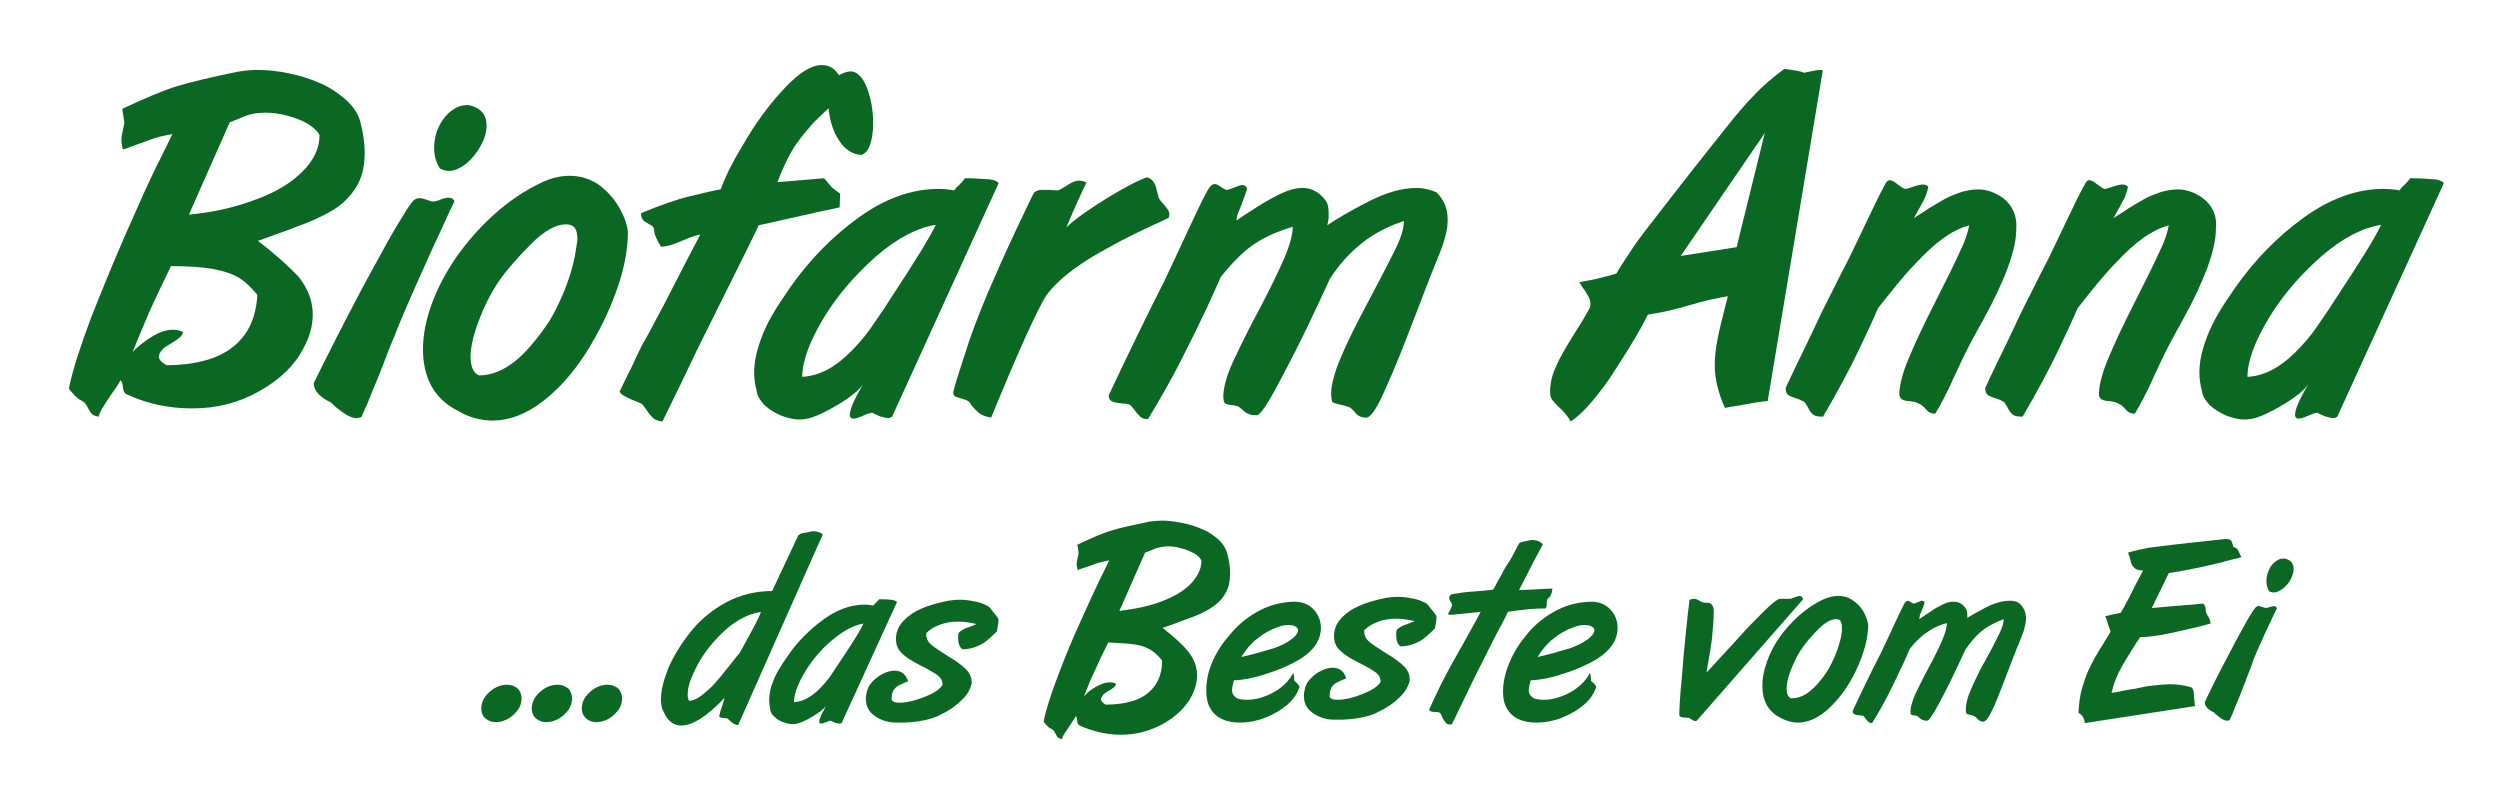 <?xml version="1.0" encoding="utf-8"?>
<!-- Generator: Adobe Illustrator 24.0.0, SVG Export Plug-In . SVG Version: 6.00 Build 0)  -->
<svg version="1.1" id="Ebene_1" xmlns="http://www.w3.org/2000/svg" xmlns:xlink="http://www.w3.org/1999/xlink" x="0px" y="0px"
	 viewBox="0 0 514.8 162.3" style="enable-background:new 0 0 514.8 162.3;" xml:space="preserve">
<style type="text/css">
	.st0{fill:#0B6822;}
</style>
<g>
	<path class="st0" d="M92.4,35.2c1.1,0,2.3-0.5,3.6-1.5c1.2-1,2.2-2.2,3-3.7s1.2-2.8,1.2-4.1c0-2.4-1.3-3.8-3.9-4.3l-1.5,0.2
		c-1.6,0.6-2.9,1.7-3.9,3.3c-1,1.6-1.5,3.4-1.5,5.3c0,1.7,0.4,3.1,1.2,4.3C91.2,35,91.8,35.2,92.4,35.2z"/>
	<path class="st0" d="M127.3,42.4c-1.1-1.8-2.5-3.3-4.2-4.5c-1.7-1.1-3.7-1.7-5.8-1.7c-2,0-3.9,0.5-5.8,1.4
		c-3.6,1.7-6.8,3.9-9.8,6.6c-3,2.7-5.5,5.6-7.7,8.7c-2.2,3.2-3.9,6.4-5.1,9.7s-1.8,6.4-1.8,9.3c0,6,2.4,10.3,7.2,12.7
		c2.2,1.3,4.6,2,7.1,2c3.5,0,6.9-1.3,10.3-3.9s6.4-6,9-10.1s4.7-8.4,6.3-12.9s2.3-8.5,2.3-12C129.1,46,128.4,44.2,127.3,42.4z
		 M118,54.4c-0.5,2-1.2,4.1-2.1,6.2c-0.9,2.1-1.8,3.9-2.7,5.4c-2.6,3.9-5,6.7-7.3,8.5s-4.7,2.8-7.3,2.8c-1.1-0.5-1.7-1.8-1.7-3.8
		c0-2.1,0.6-4.6,1.7-7.5s2.5-5.7,4.2-8.2c1.7-2.4,3.9-4.9,6.6-7.6c2.7-2.7,5.1-4,7.1-4c0.6,0,1.1,0.1,1.5,0.4
		c0.6,0.4,0.9,1.3,0.9,2.8C118.7,50.7,118.5,52.4,118,54.4z"/>
	<path class="st0" d="M132.3,70.7C132.3,70.8,132.3,70.8,132.3,70.7c0.2-0.3,0.4-0.8,0.6-1.2L132.3,70.7z"/>
	<path class="st0" d="M53.1,49.6c2.7-1,5.4-1.9,8.2-3c2.8-1,5.2-2.1,7.2-3.3s3.6-2.8,4.8-4.7c1.2-1.9,1.8-4.3,1.8-7.2
		c0-1.9-0.3-4-0.9-6.3c-0.4-1.6-1.4-3.1-2.9-4.5c-1.5-1.3-3.2-2.5-5.2-3.4s-4.2-1.6-6.6-2.1c-2.4-0.5-4.6-0.7-6.6-0.7
		c-1.1,0-2.5,0.1-4.1,0.4c-5.4,1.1-9.5,2.1-12.2,2.9c-2.7,0.8-6.5,2.4-11.4,4.7c0,0.4,0.1,0.9,0.2,1.5s0.2,1.1,0.2,1.3
		c0,0.2-0.1,0.8-0.3,1.6S25,28.3,25,28.9c0,0.3,0,0.6,0.1,0.9s0.1,0.7,0.2,1c0.7-0.2,1.9-0.7,3.6-1.3c1.7-0.6,3-1.1,3.8-1.3
		c0.8-0.2,1.7-0.4,2.8-0.6c-0.7,1.5-1.8,3.7-3.3,6.7s-3.5,7.5-6.1,13.4s-5,11.8-7.3,17.6C16.6,71.2,15,76,14.2,79.9
		c0,0.2,0.3,0.6,0.8,1.1c0.5,0.6,1,1,1.4,1.3c0.7,0.3,1.2,0.7,1.5,1.3c0.3,0.5,0.5,1,0.8,1.4s0.8,0.7,1.6,0.8c0.2-0.7,0.5-1.4,1-2.1
		c0.4-0.7,1.1-1.7,1.9-2.9c0.9-1.2,1.4-2.1,1.6-2.5c0.3,0.2,0.4,0.6,0.5,1.4s0.3,1.3,0.8,1.5c4.3,2,8.8,2.9,13.5,2.9
		c5.1,0,9.7-1.2,13.9-3.6s7.2-5.3,9-8.8c1.3-2.4,1.9-4.7,1.9-6.9c0-2.8-1-5.4-2.9-7.8C59.6,55,56.8,52.4,53.1,49.6z M50.4,68.9
		c-1.6,2.2-3.8,3.8-6.5,4.8c-2.8,1-6,1.5-9.6,1.5c-1.1-0.6-1.6-1.2-1.6-1.8c0-0.4,0.3-0.9,0.8-1.5c0.2-0.2,0.7-0.6,1.6-1.1
		c0.9-0.5,1.5-1,1.9-1.3s0.6-0.7,0.7-1.1c-0.5-0.3-1.2-0.5-2.1-0.5c-1.2,0-2.6,0.4-4.1,1.3c-1.5,0.9-2.9,1.9-4.2,3.3
		c1.3-3.2,2.5-6.1,3.6-8.6s2.6-5.5,4.3-9.1c3.6,0,6.5,0.2,8.7,0.6c2.2,0.4,4,1,5.3,1.8s2.5,2,3.8,3.5C52.8,64,52,66.7,50.4,68.9z
		 M38.9,44.2l8.4-19c0.3-0.1,1-0.4,2-0.8c1-0.5,2-0.8,2.9-1c0.9-0.1,1.7-0.2,2.4-0.2c1.5,0,2.9,0.2,4.5,0.6c1.5,0.4,2.9,0.9,4.1,1.6
		s2.1,1.5,2.6,2.4c0,2.6-1.1,5.1-3.4,7.4c-2.2,2.3-5.4,4.3-9.5,5.8C48.8,42.6,44.1,43.7,38.9,44.2z"/>
	<path class="st0" d="M93.6,41.4c-0.3-0.5-0.7-0.7-1.2-0.7c-0.4,0-1,0.1-1.7,0.4c-0.7,0.3-1.2,0.4-1.6,0.4c-0.3,0-0.8-0.2-1.3-0.4
		c-0.6-0.2-1.1-0.3-1.4-0.3c-0.4,0-0.7,0.1-1,0.3c-0.4,0.2-1.1,1.2-2.1,2.8s-2.4,3.9-4.1,7s-3.3,6-4.7,8.6c-4,7.6-7.3,14.1-9.9,19.4
		c0,1.5,1.2,2.9,3.6,4c0.6,0.7,1.5,1.4,2.5,2.1s1.9,1.1,2.8,1.1c0.2,0,0.5-0.1,0.9-0.2c0.7-1.5,1.5-3.3,2.3-5.4
		c0.9-2.1,1.7-4.1,2.5-6.2s1.4-3.7,2-5c0.5-1.3,1.2-3.1,2.2-5.4c0.7-1.7,1.9-4.3,3.4-7.7s2.9-6.5,4.2-9.2
		C92.2,44.3,93.1,42.4,93.6,41.4z"/>
	<path class="st0" d="M205.1,37.3c-0.4-0.2-1-0.4-1.9-0.4c-1.2-0.1-2.7-0.2-4.5-0.2c-0.2,0.3-0.5,0.7-1.1,1.3
		c-0.6,0.5-0.9,0.9-1.1,1.2c-1.1-0.2-2.3-0.3-3.3-0.3c-5.5,0-11,2-16.4,5.9s-10.1,8.7-14.1,14.4c-2.8,4-4.8,7.3-5.8,10.1
		c-1.1,2.8-1.6,5.2-1.6,7.4c0,1.3,0.2,2.6,0.5,3.7c0.1,1.1,0.7,2,1.6,3c1,0.9,2.1,1.6,3.5,2.2c1.4,0.5,2.6,0.8,3.8,0.8
		c0.5,0,1-0.1,1.6-0.2c1.7-0.4,3.8-1.4,6.3-2.9s4.2-2.9,5.1-4.1c-1.8,3-2.7,5.1-2.7,6.2c0,0.6,0.3,0.8,0.8,0.8c0.4,0,1-0.2,1.9-0.6
		s1.5-0.6,1.9-0.6c0.4,0.2,0.8,0.4,1.1,0.5c0.3,0.2,0.7,0.3,1.1,0.4c0.4,0.1,0.8,0.2,1,0.2c0.3,0,0.6-0.1,0.9-0.3l21.9-48
		C205.7,37.7,205.5,37.5,205.1,37.3z M183.5,61.3c-1.7,2.7-3.2,4.8-4.3,6.4s-2.5,3.2-4,4.7s-3.1,2.8-4.8,3.7
		c-1.7,0.9-3.4,1.4-5.2,1.5c0-3.2,1.5-7.3,4.4-12.1s6.6-9,10.9-12.8c4.3-3.7,8.4-5.8,12.2-6.4C191.6,48.6,188.6,53.6,183.5,61.3z"/>
	<path class="st0" d="M453.6,40.8c-1.7-1.2-3.4-1.8-5.2-1.8c-1.1,0-2.1,0.2-3.3,0.5c-1.1,0.4-2.3,0.8-3.4,1.4
		c-1.1,0.6-2.2,1.3-3.4,2c-1.1,0.8-2.2,1.4-3.1,2c1-1.7,1.6-2.9,2-3.6c0.4-0.7,0.7-1.6,1-2.8c-0.2-0.3-0.6-0.5-1.1-0.5
		c-0.4,0-1,0.1-1.9,0.4s-1.4,0.5-1.8,0.5c-0.2,0-0.7-0.3-1.5-0.9c-0.7-0.6-1.3-0.9-1.7-0.9c-0.2,0-0.5,0.2-0.7,0.5
		c-0.4,0.7-1,1.8-1.8,3.4c-0.8,1.6-2.7,5.7-5.9,12.3c-0.8,1.6-1.9,3.6-3.1,6.1c-1.3,2.5-2.5,4.9-3.6,7.3s-2.4,5-3.8,7.9
		s-2.2,4.6-2.5,5.3c0,0.7,0.2,1.2,0.5,1.4c0.4,0.3,0.9,0.5,1.6,0.7s1.3,0.5,1.8,0.8c0.2,0.3,0.5,0.7,0.8,1.3c0.3,0.6,0.6,1,1,1.3
		s1,0.4,2,0.4c3.1-5.3,5.6-10,7.5-14s3.2-6.8,3.8-8.3c1.6-2,2.9-3.7,4-5s2.4-2.9,4.2-4.7c1.7-1.8,3.4-3.4,5.2-4.7
		c1.8-1.3,3.6-2.2,5.4-2.7c-0.3,1.6-0.9,3.4-1.9,5.4c-0.9,2-2.6,5.5-5.1,10.4s-4.3,8.8-5.5,11.7c-1.2,2.9-1.8,5.2-1.9,7.1
		c0,0.6,0.2,1,0.5,1.2s0.9,0.4,1.6,0.4c0.8,0.1,1.4,0.2,1.9,0.5c0.5,0.2,1,0.6,1.5,1.2s1.1,0.9,1.9,0.9c1.2-2,2.1-3.8,2.8-5.2
		c0.6-1.4,1.5-3.2,2.5-5.4c1-2.2,2.5-5,4.4-8.4c4.7-8.5,7-14.8,7-19.1C456.6,44.5,455.6,42.3,453.6,40.8z"/>
	<path class="st0" d="M502.7,37.3c-0.4-0.2-1-0.4-1.9-0.4c-1.2-0.1-2.7-0.2-4.5-0.2c-0.2,0.3-0.5,0.7-1.1,1.3
		c-0.6,0.5-0.9,0.9-1.1,1.2c-1.1-0.2-2.3-0.3-3.3-0.3c-5.5,0-11,2-16.4,5.9s-10.1,8.7-14.1,14.4c-2.8,4-4.8,7.3-5.8,10.1
		c-1.1,2.8-1.6,5.2-1.6,7.4c0,1.3,0.2,2.6,0.5,3.7c0.1,1.1,0.7,2,1.6,3c1,0.9,2.1,1.6,3.5,2.2c1.4,0.5,2.6,0.8,3.8,0.8
		c0.5,0,1-0.1,1.6-0.2c1.7-0.4,3.8-1.4,6.3-2.9s4.2-2.9,5.1-4.1c-1.8,3-2.7,5.1-2.7,6.2c0,0.6,0.3,0.8,0.8,0.8c0.4,0,1-0.2,1.9-0.6
		s1.5-0.6,1.9-0.6c0.4,0.2,0.8,0.4,1.1,0.5c0.3,0.2,0.7,0.3,1.1,0.4s0.8,0.2,1,0.2c0.3,0,0.6-0.1,0.9-0.3l21.9-48
		C503.3,37.7,503.1,37.5,502.7,37.3z M481.1,61.3c-1.7,2.7-3.2,4.8-4.3,6.4c-1.1,1.6-2.5,3.2-4,4.7s-3.1,2.8-4.8,3.7
		c-1.7,0.9-3.4,1.4-5.2,1.5c0-3.2,1.5-7.3,4.4-12.1s6.6-9,10.9-12.8c4.3-3.7,8.4-5.8,12.2-6.4C489.3,48.6,486.2,53.6,481.1,61.3z"/>
	<path class="st0" d="M412.5,40.8c-1.7-1.2-3.4-1.8-5.2-1.8c-1.1,0-2.1,0.2-3.3,0.5c-1.1,0.4-2.3,0.8-3.4,1.4
		c-1.1,0.6-2.2,1.3-3.4,2c-1.1,0.8-2.2,1.4-3.1,2c1-1.7,1.6-2.9,2-3.6c0.4-0.7,0.7-1.6,1-2.8c-0.2-0.3-0.6-0.5-1.1-0.5
		c-0.4,0-1,0.1-1.9,0.4c-0.8,0.3-1.4,0.5-1.8,0.5c-0.2,0-0.7-0.3-1.5-0.9c-0.7-0.6-1.3-0.9-1.7-0.9c-0.2,0-0.5,0.2-0.7,0.5
		c-0.4,0.7-1,1.8-1.8,3.4c-0.8,1.6-2.7,5.7-5.9,12.3c-0.8,1.6-1.9,3.6-3.1,6.1c-1.3,2.5-2.5,4.9-3.6,7.3s-2.4,5-3.8,7.9
		s-2.2,4.6-2.5,5.3c0,0.7,0.2,1.2,0.5,1.4c0.4,0.3,0.9,0.5,1.6,0.7s1.3,0.5,1.8,0.8c0.2,0.3,0.5,0.7,0.8,1.3c0.3,0.6,0.6,1,1,1.3
		s1,0.4,2,0.4c3.1-5.3,5.6-10,7.5-14s3.2-6.8,3.8-8.3c1.6-2,2.9-3.7,4-5s2.4-2.9,4.2-4.7c1.7-1.8,3.4-3.4,5.2-4.7
		c1.8-1.3,3.6-2.2,5.4-2.7c-0.3,1.6-0.9,3.4-1.9,5.4c-0.9,2-2.6,5.5-5.1,10.4s-4.3,8.8-5.5,11.7s-1.8,5.2-1.9,7.1
		c0,0.6,0.2,1,0.5,1.2s0.9,0.4,1.6,0.4c0.8,0.1,1.4,0.2,1.9,0.5c0.5,0.2,1,0.6,1.5,1.2s1.1,0.9,1.9,0.9c1.2-2,2.1-3.8,2.8-5.2
		c0.6-1.4,1.5-3.2,2.5-5.4c1-2.2,2.5-5,4.4-8.4c4.7-8.5,7-14.8,7-19.1C415.4,44.5,414.4,42.3,412.5,40.8z"/>
	<path class="st0" d="M173,39.9l-1.7-1.3l-1.6-1.9l-9.6,0.8c0.9-2.4,1.8-4.3,2.6-5.8s1.8-2.8,2.9-4.2c1.1-1.3,2-2.4,2.8-3.1
		c0.8-0.8,1.5-1.4,2.2-2.1c0.2,2,0.7,3.8,1.4,5.3c0.8,1.5,1.6,2.6,2.6,3.3c1,0.7,1.9,1,2.8,1c0.8-0.3,1.4-1,1.8-2.2
		c0.4-1.2,0.6-2.6,0.6-4.3c0-2.5-0.4-4.9-1.2-7.1s-1.9-3.4-3.2-3.6c-0.6,0-1.1,0.1-1.6,0.3s-0.8,0.3-1,0.5l-0.4-0.5
		c-0.8-1.1-1.9-1.6-3.2-1.6c-2.1,0-4.5,1.5-7.3,4.4s-5.5,6.4-8,10.5s-4.4,7.6-5.5,10.7c-1.3,0.2-3.4,0.7-6.3,1.4
		c-2.9,0.7-6.3,1.9-10.1,3.5c0,0.8,0.2,1.3,0.6,1.6c0.4,0.3,0.8,0.5,1.3,0.8c0.5,0.2,0.8,0.6,0.8,1.1c0,0.8,0.5,1.9,1.4,3.4
		c1.1,0,2.5-0.4,4.3-1.2s3.1-1.2,3.8-1.3c-2,3.8-4.5,8.6-7.4,14.3c-3,5.7-4.6,8.6-4.7,8.6l0.1-0.1c0,0,0-0.1,0.1-0.2
		c-0.7,1.4-1.4,2.8-2,4.2c-0.9,1.8-1.8,3.6-2.7,5.5c0.1,0.5,0.9,1,2.3,1.6c1.4,0.6,2.2,0.9,2.3,1c0.2,0.2,0.5,0.6,1,1.3
		c0.4,0.7,0.9,1.2,1.3,1.6c0.5,0.4,1.1,0.6,1.9,0.7c0.5-1,1.2-2.5,2.2-4.5s2.1-4.3,3.3-6.8c1.2-2.6,2.3-4.8,3.2-6.6
		c7.5-15,11.2-22.5,11.1-22.5c11-2.5,16.6-3.7,16.7-3.7L173,39.9z"/>
	<path class="st0" d="M374.8,14.4c-0.4,0-1.1,0.1-2,0.3s-1.3,0.3-1.4,0.3c0-0.1-0.6-0.3-1.8-0.5c-1.2-0.2-1.9-0.3-2.2-0.3
		c-2.3,1.7-4.4,3.5-6.1,5.3c-1.8,1.8-4.1,4.5-6.9,8.1c-2.9,3.6-8.2,10.3-15.9,20.3c-1.6,2.1-2.8,3.9-3.7,5.3
		c-0.9,1.4-1.6,2.4-1.9,3.1c-0.5,0.2-1.4,0.4-2.9,0.8c-1.4,0.4-3,0.7-4.8,1c0.4,0.7,0.8,1.3,1.2,1.8c0.3,0.5,0.6,1,0.8,1.4
		c0.2,0.4,0.3,0.9,0.3,1.3c0,0.4-0.1,0.8-0.3,1.1c-0.5,0.9-1.5,2.7-3.2,5.3c-1.6,2.6-2.9,4.8-3.6,6.5c-0.8,1.7-1.2,3.4-1.2,5.1
		c0,0.7,0.1,1.3,0.4,1.7c0.3,0.4,0.9,1.1,1.9,2c1,1,1.6,1.8,1.9,2.5c1.3-0.8,2.8-2.2,4.4-4.1s3.3-4.1,4.9-6.7c1.7-2.6,3-4.7,4-6.4
		c1-1.7,1.9-3.3,2.6-4.8c2.6-0.4,5.4-1,8.4-1.9s5.7-1.5,8.1-1.9c-1,3.8-1.7,6.7-2.1,8.7s-0.6,3.8-0.6,5.5c0,2.7,0.7,5.7,2.1,8.8
		c0,0,1.4-0.3,4-0.7c2.7-0.5,4.3-0.7,4.8-0.7l11.3-67.8C375.5,14.5,375.2,14.4,374.8,14.4z M357.6,50.9l-11.5,1.8l17.3-25.3
		L357.6,50.9z"/>
	<path class="st0" d="M240.6,44.9c0.1-0.2,0.2-0.5,0.2-0.8s-0.1-0.6-0.3-0.9c-0.2-0.3-0.5-0.7-1-1.3c-0.5-0.5-0.8-0.9-0.9-1.2
		c-0.2-0.8-0.4-1.4-0.5-1.9s-0.3-1-0.6-1.4s-0.7-0.7-1.3-0.9c-2,0.7-4.8,2.2-8.4,4.4c-3.7,2.3-6.4,4.2-8.2,5.9
		c1.7-4.1,3.1-7.1,4.1-9.2c-0.5-0.3-1-0.4-1.5-0.4c-0.7,0-1.5,0.3-2.5,1c-1,0.6-1.6,1-1.9,1c-0.7,0-1.4-0.1-1.9-0.1s-1,0-1.5,0
		s-1,0.2-1.4,0.5c-0.1,0-1.3,2.5-3.7,7.6s-4.3,9.4-5.9,13.1c-2,4.8-3.6,9-4.7,12.6c-1.2,3.6-2,6.2-2.4,7.8c0,0.5,0.1,0.7,0.3,0.9
		c0.2,0.1,0.7,0.3,1.5,0.5s1.4,0.5,1.6,0.8c0.2,0.5,0.7,1,1.5,1.8c0.7,0.7,1.7,1.1,2.9,1.3c5.4-13.2,9.2-21.6,11.3-25.1
		c1.4-1.9,3.3-3.7,5.6-5.4s4.8-3.2,7.6-4.7C231.2,49.3,235.3,47.3,240.6,44.9z"/>
	<path class="st0" d="M291.7,38.7c-3.1,0-6.4,1-10.1,2.9s-6.4,3.5-8.3,4.8c0.1-0.2,0.1-0.5,0.2-0.9s0.1-0.9,0.1-1.6
		c0-1.2-0.2-2.1-0.7-2.7c-1.2-1.6-2.8-2.5-4.7-2.5c-1.3,0-2.8,0.4-4.3,1.1c-1.5,0.7-3.1,1.6-4.7,2.6s-3.1,2-4.6,3
		c0.1-0.8,0.3-1.5,0.5-1.9s0.5-1.2,0.9-2.3s0.7-1.9,0.8-2.5c-0.3-0.4-0.6-0.6-1-0.6c-0.3,0-0.9,0.2-1.6,0.5
		c-0.8,0.3-1.3,0.5-1.6,0.5c-0.2,0-0.6-0.2-1.2-0.6c-0.5-0.4-0.9-0.6-1.2-0.6s-0.6,0.1-0.9,0.4c-0.5,0.4-2,3.4-4.5,8.8
		s-4.3,9.2-5.2,11.1c-2.5,4.9-6.3,12.6-11.3,23.2c0,0.7,0.3,1.1,0.8,1.3c0.5,0.2,1.2,0.3,2,0.4c0.8,0,1.4,0.1,1.6,0.3
		c0.2,0.1,0.5,0.5,0.9,1c0.4,0.6,0.8,1,1.2,1.4s0.9,0.5,1.6,0.5c2.4-4,4.8-8.1,6.9-12.3c2.2-4.3,3.9-7.8,5.3-10.8
		c1.3-2.9,2.3-5,2.8-6.2c1.4-1.7,2.7-3.2,4-4.4c1.3-1.3,2.8-2.4,4.6-3.4s3.9-1.8,6.2-2.5c0,1.6-0.6,3.8-1.8,6.6
		c-1.2,2.7-2.9,6.3-5.2,10.6c-2.3,4.3-4,7.8-5.3,10.6c-1.3,2.8-1.9,5.1-2,6.9c0,0.8,0.1,1.4,0.3,1.6s0.6,0.3,1.2,0.4
		c0.6,0,1.2,0.2,1.6,0.3c0.5,0.4,0.9,0.7,1.2,1c0.3,0.3,0.7,0.5,1.1,0.6c0.4,0.2,0.9,0.2,1.6,0.2c0.6-0.1,2.1-2.2,4.4-6.6
		c2.3-4.3,4.4-8.4,6.3-12.4s3.3-7,4.2-9c1.9-3,4.1-5.4,6.6-7.4s5.4-3.5,8.7-4.6c0,1.5-0.6,3.5-1.9,6.1s-3.1,6.1-5.5,10.6
		s-4.3,8.3-5.6,11.4c-1.3,3.1-2,5.6-2,7.6c0,0.3,0.1,0.9,0.2,1.5c0.1,0.2,0.7,0.4,1.6,0.6s1.6,0.4,1.8,0.5c0.4,0.1,0.8,0.5,1.4,1.2
		c0.5,0.7,1.3,1,2.3,1c0.8-0.1,1.9-1.6,3.2-4.4c1.3-2.8,2.9-6.5,4.7-11.1c1.8-4.6,3.5-9.1,5.2-13.5c0.6-1.4,1.1-2.8,1.7-4.2
		c0.6-1.5,1.1-2.8,1.4-4.1c0.4-1.3,0.5-2.5,0.5-3.6c0-2.2-0.8-4-2.3-5.5C294.8,39.2,293.4,38.7,291.7,38.7z"/>
</g>
<path class="st0" d="M233.6,132.7c1.4,0.2,2.5,0.6,3.3,1.1s1.6,1.2,2.4,2.2c0,2.1-0.5,3.8-1.5,5.2s-2.4,2.4-4.1,3
	c-1.8,0.6-3.8,0.9-6,0.9c-0.7-0.4-1-0.8-1-1.1c0-0.2,0.2-0.6,0.5-1c0.1-0.1,0.5-0.4,1-0.7c0.6-0.3,1-0.6,1.2-0.8s0.4-0.4,0.4-0.7
	c-0.3-0.2-0.8-0.3-1.3-0.3c-0.8,0-1.6,0.3-2.6,0.8s-1.9,1.2-2.7,2.1c0.8-2,1.5-3.8,2.3-5.4c0.7-1.6,1.6-3.5,2.7-5.7
	C230.4,132.4,232.2,132.5,233.6,132.7 M240.4,112.5c0.9,0,1.9,0.1,2.8,0.4c1,0.2,1.8,0.6,2.6,1s1.3,1,1.6,1.5c0,1.7-0.7,3.2-2.1,4.7
	c-1.4,1.5-3.4,2.7-6,3.7s-5.5,1.6-8.8,2l5.3-12c0.2-0.1,0.6-0.2,1.3-0.5c0.6-0.3,1.2-0.5,1.8-0.6C239.5,112.6,240,112.5,240.4,112.5
	 M222,113.1c0.1,0.4,0.1,0.7,0.1,0.8c0,0.2-0.1,0.5-0.2,1c-0.1,0.5-0.2,1-0.2,1.3c0,0.2,0,0.4,0.1,0.6c0,0.2,0.1,0.4,0.1,0.6
	c0.4-0.2,1.2-0.4,2.3-0.8s1.9-0.7,2.4-0.8c0.5-0.1,1.1-0.3,1.8-0.4c-0.4,0.9-1.1,2.3-2.1,4.3c-0.9,1.9-2.2,4.7-3.9,8.5
	c-1.7,3.7-3.2,7.4-4.6,11.1c-1.4,3.7-2.4,6.8-2.9,9.2c0,0.1,0.2,0.4,0.5,0.7c0.3,0.4,0.6,0.6,0.9,0.8c0.5,0.2,0.8,0.5,0.9,0.8
	c0.2,0.3,0.3,0.6,0.5,0.9c0.2,0.3,0.5,0.4,1,0.5c0.1-0.5,0.3-0.9,0.6-1.3c0.3-0.4,0.7-1.1,1.2-1.8c0.5-0.8,0.9-1.3,1-1.6
	c0.2,0.1,0.3,0.4,0.3,0.9s0.2,0.8,0.5,1c2.7,1.2,5.6,1.9,8.5,1.9c3.2,0,6.1-0.8,8.8-2.3c2.6-1.5,4.5-3.3,5.7-5.5
	c0.8-1.5,1.2-3,1.2-4.4c0-1.8-0.6-3.4-1.8-4.9s-3-3.1-5.3-4.9c1.7-0.6,3.4-1.2,5.2-1.9c1.8-0.6,3.3-1.3,4.6-2.1
	c1.3-0.8,2.3-1.7,3-2.9c0.8-1.2,1.1-2.7,1.1-4.5c0-1.2-0.2-2.5-0.6-4c-0.3-1-0.9-2-1.8-2.8c-0.9-0.8-2-1.6-3.3-2.1
	c-1.3-0.6-2.6-1-4.1-1.3s-2.9-0.5-4.2-0.5c-0.7,0-1.6,0.1-2.6,0.2c-3.4,0.7-6,1.3-7.7,1.8s-4.1,1.5-7.2,3
	C221.9,112.4,222,112.7,222,113.1"/>
<path class="st0" d="M465.3,132.9c0.8-1.8,1.5-3.4,2.2-4.8c0.7-1.4,1.1-2.4,1.4-2.9c-0.2-0.2-0.4-0.4-0.6-0.4s-0.5,0.1-0.9,0.2
	s-0.6,0.2-0.8,0.2c-0.2,0-0.4-0.1-0.7-0.2c-0.3-0.1-0.5-0.2-0.7-0.2s-0.4,0-0.5,0.1c-0.2,0.1-0.6,0.6-1.1,1.4s-1.2,2-2.1,3.7
	c-0.9,1.6-1.7,3.1-2.4,4.5c-2.1,3.9-3.8,7.3-5.1,10.1c0,0.8,0.6,1.5,1.9,2.1c0.3,0.4,0.8,0.7,1.3,1.1c0.5,0.4,1,0.6,1.4,0.6
	c0.1,0,0.2,0,0.5-0.1c0.4-0.8,0.8-1.7,1.2-2.8c0.5-1.1,0.9-2.2,1.3-3.2c0.4-1.1,0.8-1.9,1-2.6c0.3-0.7,0.6-1.6,1.1-2.8
	C463.9,136,464.5,134.7,465.3,132.9 M468.2,122c0.6,0,1.2-0.3,1.9-0.8c0.6-0.5,1.2-1.1,1.6-1.9s0.6-1.5,0.6-2.1c0-1.3-0.7-2-2-2.2
	l-0.8,0.1c-0.8,0.3-1.5,0.9-2,1.7c-0.5,0.9-0.8,1.8-0.8,2.8c0,0.9,0.2,1.6,0.6,2.2C467.6,121.9,467.9,122,468.2,122 M438.8,115.8
	c0.1,0.5,0.4,0.9,0.9,1.3l0.4,0.2c0.1,0,0.3,0.1,0.5,0.1s0.4,0.1,0.7,0.1c-0.2,0.3-0.7,1.4-1.7,3.2c-0.9,1.9-1.5,3-1.8,3.5
	c-0.2,0.5-0.6,1.1-1.1,2c-0.4,0.1-0.9,0.2-1.5,0.3c-0.6,0.1-1.2,0.3-1.7,0.4c0.1,0.2,0.3,0.6,0.5,1.4c0.3,0.8,0.5,1.4,0.6,1.8
	c-0.2,0.4-0.8,1.3-1.7,2.8c-0.9,1.4-1.7,2.8-2.4,4.2c-0.7,1.3-1.2,2.8-1.7,4.4c-0.5,1.6-0.7,3.4-0.8,5.3c0.8,0.4,1.2,1.1,1.3,2.1
	l22.7-3.5c-0.1-0.4-0.1-1-0.2-1.8c0-0.8-0.1-1.5-0.4-2c-1.3-0.4-2.7-0.7-4.4-0.7c-1,0-1.9,0.1-3,0.2c-1,0.1-2,0.2-2.8,0.4
	s-1.9,0.4-3.3,0.6c-1.4,0.3-2.4,0.5-3.1,0.6c0.2-0.9,0.5-1.9,0.9-2.9s0.9-2,1.5-3s1.1-1.9,1.7-2.8c0.5-0.8,1.1-1.8,1.8-2.8
	c1.6,0,3.9-0.3,6.6-0.9c2.8-0.6,5.4-1.2,7.9-1.9c0-0.3-0.1-0.8-0.4-1.3s-0.5-0.8-0.5-1c-0.1-0.1-0.1-0.3-0.1-0.5
	c0-0.6-0.2-1-0.5-1.3l-10.6,0.9l3.5-7.2c1.5-0.2,3.1-0.5,4.6-0.8s2.9-0.6,4.2-0.9c1.3-0.3,2.6-0.6,3.9-1c1.3-0.3,2.1-0.5,2.3-0.6
	c-0.2-0.2-0.3-0.4-0.4-0.7c-0.1-0.3-0.3-0.6-0.4-0.8c-0.1-0.2-0.4-0.4-0.9-0.6c-0.2-0.7-0.3-1.1-0.5-1.3c-0.1-0.2-0.5-0.3-1.2-0.3
	c-1.9,0.2-3.8,0.4-5.6,0.6c-1.9,0.2-3.7,0.4-5.4,0.6c-1.7,0.2-3.3,0.4-4.8,0.6c-1.5,0.3-2.9,0.6-4.2,1
	C438.6,114.7,438.7,115.3,438.8,115.8 M405.1,127.4c0-0.2,0-0.5,0-0.8c0-0.6-0.1-1.1-0.4-1.4c-0.6-0.9-1.4-1.3-2.5-1.3
	c-0.7,0-1.4,0.2-2.2,0.6c-0.8,0.4-1.6,0.8-2.4,1.4c-0.8,0.5-1.6,1.1-2.4,1.6c0.1-0.4,0.1-0.8,0.2-1s0.3-0.6,0.5-1.2s0.4-1,0.4-1.3
	c-0.1-0.2-0.3-0.3-0.5-0.3s-0.4,0.1-0.9,0.3c-0.4,0.2-0.7,0.3-0.8,0.3c-0.1,0-0.3-0.1-0.6-0.3c-0.3-0.2-0.5-0.3-0.6-0.3l-0.5,0.2
	c-0.2,0.2-1,1.8-2.3,4.6c-1.3,2.8-2.2,4.8-2.7,5.8c-1.3,2.5-3.3,6.5-5.9,12.1c0,0.4,0.2,0.6,0.4,0.7c0.3,0.1,0.6,0.2,1,0.2
	s0.7,0.1,0.8,0.1c0.1,0.1,0.2,0.2,0.4,0.5c0.2,0.3,0.4,0.5,0.6,0.7s0.5,0.3,0.8,0.3c1.3-2.1,2.5-4.2,3.6-6.4s2-4.1,2.7-5.6
	s1.2-2.6,1.4-3.2c0.7-0.9,1.4-1.7,2.1-2.3c0.7-0.7,1.5-1.2,2.4-1.8c0.9-0.5,2-1,3.2-1.3c0,0.8-0.3,2-0.9,3.4s-1.5,3.3-2.7,5.5
	s-2.1,4.1-2.8,5.5c-0.7,1.5-1,2.7-1.1,3.6c0,0.4,0,0.7,0.1,0.8s0.3,0.2,0.6,0.2c0.3,0,0.6,0.1,0.8,0.2c0.2,0.2,0.4,0.4,0.6,0.5
	s0.4,0.3,0.6,0.3c0.2,0.1,0.5,0.1,0.8,0.1s1.1-1.2,2.3-3.4c1.2-2.2,2.3-4.4,3.3-6.5s1.7-3.6,2.2-4.7c1-1.5,2.1-2.8,3.4-3.9
	c1.3-1,2.8-1.8,4.5-2.4c0,0.8-0.3,1.8-1,3.2c-0.7,1.4-1.6,3.2-2.9,5.5s-2.2,4.3-2.9,5.9c-0.7,1.6-1,2.9-1,4c0,0.2,0,0.4,0.1,0.8
	c0.1,0.1,0.3,0.2,0.8,0.3s0.8,0.2,0.9,0.3c0.2,0.1,0.4,0.3,0.7,0.6c0.3,0.4,0.7,0.5,1.2,0.5c0.4-0.1,1-0.8,1.7-2.3
	c0.7-1.4,1.5-3.4,2.4-5.8c0.9-2.4,1.8-4.7,2.7-7c0.3-0.7,0.6-1.4,0.9-2.2s0.6-1.5,0.7-2.1c0.2-0.7,0.3-1.3,0.3-1.9
	c0-1.1-0.4-2.1-1.2-2.9c-0.5-0.5-1.2-0.7-2.1-0.7c-1.6,0-3.3,0.5-5.2,1.5c-1.9,1-3.3,1.8-4.3,2.5C405,127.7,405.1,127.6,405.1,127.4
	 M379.3,129.3c0,0.7-0.1,1.6-0.4,2.7c-0.3,1-0.6,2.1-1.1,3.2c-0.5,1.1-0.9,2-1.4,2.8c-1.3,2-2.6,3.5-3.8,4.4c-1.2,1-2.5,1.4-3.8,1.4
	c-0.6-0.3-0.9-0.9-0.9-2s0.3-2.4,0.9-3.9s1.3-3,2.2-4.3c0.9-1.3,2-2.6,3.4-4s2.6-2.1,3.7-2.1c0.3,0,0.5,0.1,0.8,0.2
	C379.1,128.1,379.3,128.5,379.3,129.3 M370.2,148.8c1.8,0,3.6-0.7,5.3-2c1.8-1.4,3.3-3.1,4.7-5.2c1.4-2.1,2.5-4.4,3.3-6.7
	s1.2-4.4,1.2-6.2c-0.1-0.9-0.5-1.9-1-2.8c-0.6-1-1.3-1.7-2.2-2.3c-0.9-0.6-1.9-0.9-3-0.9c-1,0-2,0.3-3,0.7c-1.9,0.9-3.5,2-5.1,3.4
	c-1.5,1.4-2.9,2.9-4,4.5s-2,3.3-2.6,5.1c-0.6,1.7-0.9,3.3-0.9,4.8c0,3.1,1.2,5.3,3.7,6.6C367.7,148.4,369,148.8,370.2,148.8
	 M346.3,147.7c0.2,0,0.7,0.1,1.3,0.1c0.2,0,0.4,0.1,0.8,0.4c0.3,0.2,0.6,0.3,0.7,0.3l0.3-0.1l21.9-25c-0.1-0.4-0.4-0.7-0.7-0.7
	c-0.2,0-0.5,0.1-1,0.3c-0.5,0.2-0.8,0.3-1,0.3H367c-0.3,0-0.6,0-0.8,0.1c-0.6,0.3-1.6,1.1-3.1,2.6s-3.1,3.1-4.8,5
	c-1.7,1.9-3.2,3.5-4.6,5c-1.3,1.5-2.1,2.3-2.3,2.5c0.1-0.8,0.3-1.8,0.5-2.9c0.2-1.1,0.4-2.4,0.6-3.9c0.1-1,0.2-2.1,0.3-3.3
	c0.1-1.3,0.1-2.2,0.1-2.9c-0.1-0.5-0.3-0.9-0.5-1.1s-0.6-0.3-1.1-0.3s-0.8-0.1-1-0.2c-0.3-0.1-0.5-0.3-0.7-0.4s-0.5-0.2-0.7-0.2
	c-0.3,0-0.6,0.1-1,0.2c-0.2,1.5-0.4,3.6-0.7,6.3c-0.3,2.7-0.6,6-0.9,10c-0.4,4-0.5,6.4-0.5,7.4C345.8,147.5,346,147.6,346.3,147.7
	 M328.3,129.8c0,0.5-0.4,1.1-1.3,1.8s-2.1,1.3-3.7,1.9c-0.7,0.2-1.9,0.5-3.5,1c-1.6,0.4-2.7,0.7-3.2,0.8c1-1.6,2.1-2.9,3.3-3.8
	c1.2-1,2.6-1.8,4.3-2.4c0.8-0.3,1.5-0.4,2.1-0.4c0.9,0,1.5,0.2,1.8,0.6C328.3,129.4,328.3,129.6,328.3,129.8 M316.4,148.8
	c1.6,0,3.4-0.3,5.2-1c1.8-0.7,3.3-1.6,4.6-2.7c1.3-1.1,2.1-2.4,2.5-3.7c0-0.1-0.2-0.3-0.5-0.7c-0.4-0.3-0.6-0.5-0.6-0.6
	c0-0.9-0.1-1.4-0.2-1.5c-1,1.8-2.4,3.1-4.3,4.1s-3.7,1.4-5.3,1.4c-0.7,0-1.3-0.1-1.7-0.2c-0.9-0.4-1.3-1-1.3-1.8c0-0.3,0.1-1,0.4-2
	c2-0.1,4.2-0.5,6.5-1.3c2.3-0.7,4.2-1.5,5.7-2.3c2.2-1.1,3.8-2.4,4.8-4c0.6-1,0.9-2.1,0.9-3.2c0-1.4-0.5-2.7-1.4-3.7
	s-2.1-1.6-3.7-1.7c-2.7,0-5.2,0.6-7.5,1.8c-2.3,1.2-4.3,2.8-5.9,4.7s-2.9,3.9-3.8,6.1c-0.9,2.1-1.3,4.1-1.3,6c0,1.4,0.3,2.6,0.8,3.4
	C311.3,147.7,313.3,148.8,316.4,148.8 M314.5,118.2c0.6-1.2,1.2-2.4,1.8-3.5c0.6-1.1,1.1-2,1.4-2.6c-0.2-0.3-0.5-0.5-1-0.7
	s-1-0.2-1.4-0.2c-0.1,0-0.5,0.1-1,0.2s-1,0.2-1.4,0.4c-0.3,0.5-0.7,1.2-1.2,2.2s-1,1.8-1.5,2.5c-0.2,0.4-0.6,1-1.1,2
	c-0.6,1-0.9,1.6-1.1,2s-0.4,0.7-0.5,0.9c-1.3,0.2-2.7,0.3-4.1,0.4c-1.5,0.1-3,0.3-4.6,0.6c-0.3,0.3-0.4,0.6-0.4,0.8
	c0,0.1,0.1,0.4,0.3,0.7c0.2,0.3,0.3,0.5,0.3,0.6c0,0.3-0.1,0.6-0.4,1.1c-0.2,0.4-0.4,0.7-0.4,0.8c0,0.2,0.2,0.2,0.7,0.2
	c3.8-0.4,5.9-0.6,6-0.6c-1.3,2.5-2.5,4.5-3.4,6.2c-0.9,1.6-1.8,3.2-2.7,4.8c-0.9,1.6-1.6,3-2.3,4.4c-0.7,1.4-1.4,2.9-2.2,4.7
	c0.1,0.4,0.5,0.5,1.1,0.5s1.1,0.1,1.2,0.3c0.1,0.1,0.2,0.3,0.4,0.8c0.2,0.5,0.5,0.8,0.7,1.1s0.5,0.4,0.9,0.4c0.1,0,0.2,0,0.4-0.1
	c1.6-3.3,3-6.2,4.2-8.7s2.4-4.7,3.4-6.8c1.1-2.1,1.9-3.8,2.6-5c0.7-1.3,1.1-2.1,1.3-2.6c0.6-0.1,1.6-0.3,3-0.4
	c1.4-0.2,3-0.3,4.7-0.3c0.2-0.2,0.3-0.4,0.3-0.7v-0.4v-0.3c0-0.2,0.1-0.4,0.2-0.6c0.3-0.2,0.5-0.4,0.6-0.7c0.2-0.3,0.2-0.6,0.3-0.8
	c0-0.2,0-0.4,0.1-0.6c-1,0-2.4,0.1-4.2,0.2c-1.8,0.1-2.7,0.1-2.7,0.1C313.3,120.6,313.8,119.5,314.5,118.2 M276,134
	c0.8,0.8,2.1,1.6,3.7,2.4c1.6,0.8,2.8,1.5,3.5,2s1.1,1.2,1.1,2c-0.5,0.9-1.7,1.7-3.7,2.5s-3.7,1.2-5.2,1.2c-0.9,0-1.4-0.2-1.6-0.6
	c0-0.8,0.1-1.4,0.3-1.8c0.2-0.4,0.5-0.7,0.9-1c0.4-0.2,1.1-0.6,2.2-1c-0.4-1.5-1.4-2.2-2.8-2.2c-0.7,0-1.5,0.2-2.3,0.6
	c-0.8,0.4-1.5,0.9-2.1,1.5s-1,1.2-1.2,1.9c-0.2,0.6-0.3,1.3-0.3,1.8c0,1.2,0.4,2.3,1.3,3.1s2.1,1.4,3.6,1.7c0.6,0.1,1.4,0.1,2.3,0.1
	c1.4,0,2.8-0.1,4.4-0.4c1.6-0.3,2.9-0.7,3.9-1.3c1.7-0.8,3.1-1.8,4.2-2.9c1.2-1.1,1.8-2.3,2.1-3.5c0-1.2-0.4-2.1-1.2-2.9
	c-0.8-0.8-2-1.7-3.7-2.7c-1.6-1-2.8-1.8-3.5-2.4c-0.7-0.6-1-1.4-1-2.3c0.7-0.7,1.6-1.3,2.7-1.7c1.2-0.5,2.5-0.7,4-0.7
	c1.2,0,2.4,0.2,3.7,0.5c-0.5,0.2-1.1,0.5-1.8,0.7c-0.7,0.2-1.3,0.6-1.8,1c-0.2,0.2-0.2,0.6-0.2,1.2c0,1.1,0.3,1.9,0.9,2.3
	c1,0,1.9-0.2,2.7-0.5c0.8-0.3,1.6-0.7,2.2-1.2s1.4-1.2,2.2-2c0-0.3,0.1-0.7,0.2-1.2s0.1-0.9,0.1-1.2c0-0.2-0.2-0.5-0.6-1
	s-0.7-0.8-0.9-1.1c-0.2-0.4-0.6-0.7-1.3-1c-0.7-0.3-1.5-0.6-2.4-0.7c-0.9-0.2-1.8-0.3-2.8-0.3c-0.9,0-1.6,0.1-2.3,0.2
	c-3.6,0.7-6.3,1.7-8.1,3.1c-1.8,1.4-2.7,2.9-2.7,4.7C274.7,132.2,275.1,133.2,276,134 M267.3,129.8c0,0.5-0.4,1.1-1.3,1.8
	s-2.1,1.3-3.7,1.9c-0.7,0.2-1.9,0.5-3.5,1c-1.6,0.4-2.7,0.7-3.2,0.8c1-1.6,2.1-2.9,3.3-3.8c1.2-1,2.6-1.8,4.3-2.4
	c0.8-0.3,1.5-0.4,2.1-0.4c0.9,0,1.5,0.2,1.8,0.6C267.2,129.4,267.3,129.6,267.3,129.8 M255.3,148.8c1.6,0,3.4-0.3,5.2-1
	s3.3-1.6,4.6-2.7c1.3-1.1,2.1-2.4,2.5-3.7c0-0.1-0.2-0.3-0.5-0.7c-0.4-0.3-0.6-0.5-0.6-0.6c0-0.9-0.1-1.4-0.2-1.5
	c-1,1.8-2.4,3.1-4.3,4.1s-3.7,1.4-5.3,1.4c-0.7,0-1.3-0.1-1.7-0.2c-0.9-0.4-1.3-1-1.3-1.8c0-0.3,0.1-1,0.4-2c2-0.1,4.2-0.5,6.5-1.3
	c2.3-0.7,4.2-1.5,5.7-2.3c2.2-1.1,3.8-2.4,4.8-4c0.6-1,0.9-2.1,0.9-3.2c0-1.4-0.5-2.7-1.4-3.7s-2.1-1.6-3.7-1.7
	c-2.7,0-5.2,0.6-7.5,1.8c-2.3,1.2-4.3,2.8-5.9,4.7c-3.2,3.6-5.2,7.7-5.1,12c0,1.4,0.3,2.6,0.8,3.4
	C250.2,147.7,252.3,148.8,255.3,148.8"/>
<path class="st0" d="M185.8,134.6c0.8,0.8,2.1,1.6,3.7,2.4c1.6,0.8,2.8,1.5,3.5,2s1.1,1.2,1.1,2c-0.5,0.9-1.7,1.7-3.7,2.5
	s-3.7,1.2-5.2,1.2c-0.9,0-1.4-0.2-1.6-0.6c0-0.8,0.1-1.4,0.3-1.8c0.2-0.4,0.5-0.7,0.9-1c0.4-0.2,1.1-0.6,2.2-1
	c-0.5-1.5-1.4-2.2-2.8-2.2c-0.7,0-1.5,0.2-2.3,0.6c-0.8,0.4-1.5,0.9-2.1,1.5s-1,1.2-1.2,1.9c-0.2,0.6-0.3,1.3-0.3,1.8
	c0,1.2,0.4,2.3,1.3,3.1c0.9,0.8,2.1,1.4,3.6,1.7c0.6,0.1,1.4,0.1,2.3,0.1c1.4,0,2.8-0.1,4.4-0.4c1.6-0.3,2.9-0.7,3.9-1.3
	c1.7-0.8,3.1-1.8,4.2-2.9c1.2-1.1,1.8-2.3,2.1-3.5c0-1.2-0.4-2.1-1.2-2.9c-0.8-0.8-2-1.7-3.7-2.7c-1.6-1-2.8-1.8-3.5-2.4
	c-0.7-0.6-1-1.4-1-2.3c0.7-0.7,1.6-1.3,2.7-1.7c1.2-0.5,2.5-0.7,4-0.7c1.2,0,2.4,0.2,3.7,0.5c-0.5,0.2-1.1,0.5-1.8,0.7
	s-1.3,0.6-1.8,1c-0.2,0.2-0.2,0.6-0.2,1.2c0,1.1,0.3,1.9,0.9,2.3c1,0,1.9-0.2,2.7-0.5s1.6-0.7,2.2-1.2c0.6-0.5,1.4-1.2,2.2-2
	c0-0.3,0.1-0.7,0.2-1.2c0.1-0.5,0.1-0.9,0.1-1.2c0-0.2-0.2-0.5-0.6-1c-0.4-0.5-0.7-0.8-0.9-1.1c-0.2-0.4-0.6-0.7-1.3-1
	s-1.5-0.6-2.4-0.7c-0.9-0.2-1.8-0.3-2.8-0.3c-0.9,0-1.6,0.1-2.3,0.2c-3.6,0.7-6.3,1.7-8.1,3.1c-1.8,1.4-2.7,2.9-2.7,4.7
	C184.5,132.8,184.9,133.8,185.8,134.6 M173,136.2c-0.9,1.4-1.7,2.5-2.2,3.3c-0.6,0.8-1.3,1.6-2.1,2.4c-0.8,0.8-1.6,1.4-2.5,1.9
	s-1.8,0.7-2.7,0.8c0-1.7,0.8-3.8,2.3-6.3s3.4-4.7,5.7-6.6c2.3-1.9,4.4-3,6.3-3.3C177.3,129.6,175.7,132.2,173,136.2 M178.1,124.5
	c-2.9,0-5.7,1-8.6,3.1c-2.8,2.1-5.3,4.5-7.3,7.5c-1.5,2.1-2.5,3.8-3,5.2c-0.6,1.4-0.8,2.7-0.8,3.9c0,0.7,0.1,1.3,0.2,1.9
	c0.1,0.5,0.3,1.1,0.9,1.5c0.5,0.5,1.1,0.9,1.8,1.1c0.7,0.3,1.4,0.4,2,0.4c0.2,0,0.5,0,0.8-0.1c0.9-0.2,2-0.7,3.3-1.5
	s2.2-1.5,2.7-2.1c-0.9,1.6-1.4,2.6-1.4,3.2c0,0.3,0.1,0.4,0.4,0.4c0.2,0,0.5-0.1,1-0.3s0.8-0.3,1-0.3c0.2,0.1,0.4,0.2,0.6,0.3
	c0.2,0.1,0.3,0.2,0.6,0.2c0.2,0.1,0.4,0.1,0.5,0.1c0.2,0,0.3,0,0.5-0.1l11.4-24.9c0-0.1-0.2-0.2-0.4-0.3c-0.2-0.1-0.5-0.2-1-0.2
	c-0.6-0.1-1.4-0.1-2.3-0.1c-0.1,0.2-0.3,0.4-0.6,0.7c-0.3,0.3-0.5,0.5-0.6,0.6C179.3,124.6,178.7,124.5,178.1,124.5 M154.8,129.9
	c-1.1,2-1.9,3.5-2.5,4.6c-0.4,0.4-1.1,1.3-2.2,2.7c-1.1,1.4-2,2.5-2.8,3.4s-1.7,1.7-2.7,2.5s-1.9,1.2-2.7,1.2
	c-0.2-0.3-0.3-0.7-0.3-1.3c0-1.6,0.7-3.6,2.1-6.2c1.4-2.6,3.3-4.9,5.6-7c2.3-2.1,4.8-3.4,7.4-3.8
	C156.5,126.6,155.9,127.9,154.8,129.9 M159,121.7c-3.4,0-6.6,0.8-9.4,2.3c-2.8,1.5-5.3,3.5-7.3,6s-3.5,4.9-4.6,7.4
	c-1,2.5-1.6,4.7-1.6,6.6c0,0.8,0.1,1.5,0.3,2c0.9,2.3,2.1,3.4,3.9,3.4c2.3,0,5.3-1.9,8.9-5.7c-0.1,0.4-0.2,0.8-0.3,1.1
	s-0.2,0.6-0.3,0.9c-0.1,0.3-0.2,0.6-0.3,0.9c-0.1,0.3-0.1,0.6-0.2,0.9c0.1,0.3,0.7,0.4,1.6,0.4c0.2,0.1,0.4,0.3,0.7,0.6
	c0.2,0.2,0.5,0.4,0.8,0.6c0.3,0.1,0.5,0.2,0.8,0.2l17.4-39.2c-0.1-0.2-0.3-0.3-0.7-0.5c-0.3-0.1-0.7-0.2-1.2-0.2
	c-0.2,0-0.4,0-0.7,0.1c-0.4,0.1-0.8,0.2-1,0.2s-0.4,0.1-0.6,0.1c-0.2,0-0.4,0.2-0.8,0.4L159,121.7z M121.2,148.3
	c0.5,0.3,1,0.4,1.7,0.4c0.9,0,1.8-0.3,2.6-0.8c0.8-0.5,1.4-1.1,1.9-1.8s0.7-1.5,0.7-2.3c0-0.5-0.1-0.9-0.3-1.3
	c-0.2-0.5-0.6-0.9-1.1-1.1c-0.5-0.3-1.1-0.4-1.7-0.4c-0.9,0-1.8,0.3-2.6,0.8c-0.8,0.5-1.4,1.1-1.9,1.8c-0.5,0.8-0.7,1.5-0.7,2.3
	c0,0.5,0.1,0.9,0.3,1.3C120.4,147.7,120.7,148,121.2,148.3 M110.9,148.3c0.5,0.3,1,0.4,1.7,0.4c0.9,0,1.8-0.3,2.6-0.8
	c0.8-0.5,1.4-1.1,1.9-1.8s0.7-1.5,0.7-2.3c0-0.5-0.1-0.9-0.3-1.3c-0.2-0.5-0.6-0.9-1.1-1.1c-0.5-0.3-1.1-0.4-1.7-0.4
	c-0.9,0-1.8,0.3-2.6,0.8c-0.8,0.5-1.4,1.1-1.9,1.8c-0.5,0.8-0.7,1.5-0.7,2.3c0,0.5,0.1,0.9,0.3,1.3C110,147.7,110.4,148,110.9,148.3
	 M100.5,148.3c0.5,0.3,1,0.4,1.7,0.4c0.9,0,1.8-0.3,2.6-0.8c0.8-0.5,1.4-1.1,1.9-1.8s0.7-1.5,0.7-2.3c0-0.5-0.1-0.9-0.3-1.3
	c-0.2-0.5-0.6-0.9-1.1-1.1c-0.5-0.3-1.1-0.4-1.7-0.4c-0.9,0-1.8,0.3-2.6,0.8c-0.8,0.5-1.4,1.1-1.9,1.8c-0.5,0.8-0.7,1.5-0.7,2.3
	c0,0.5,0.1,0.9,0.3,1.3C99.6,147.7,100,148,100.5,148.3"/>
</svg>

